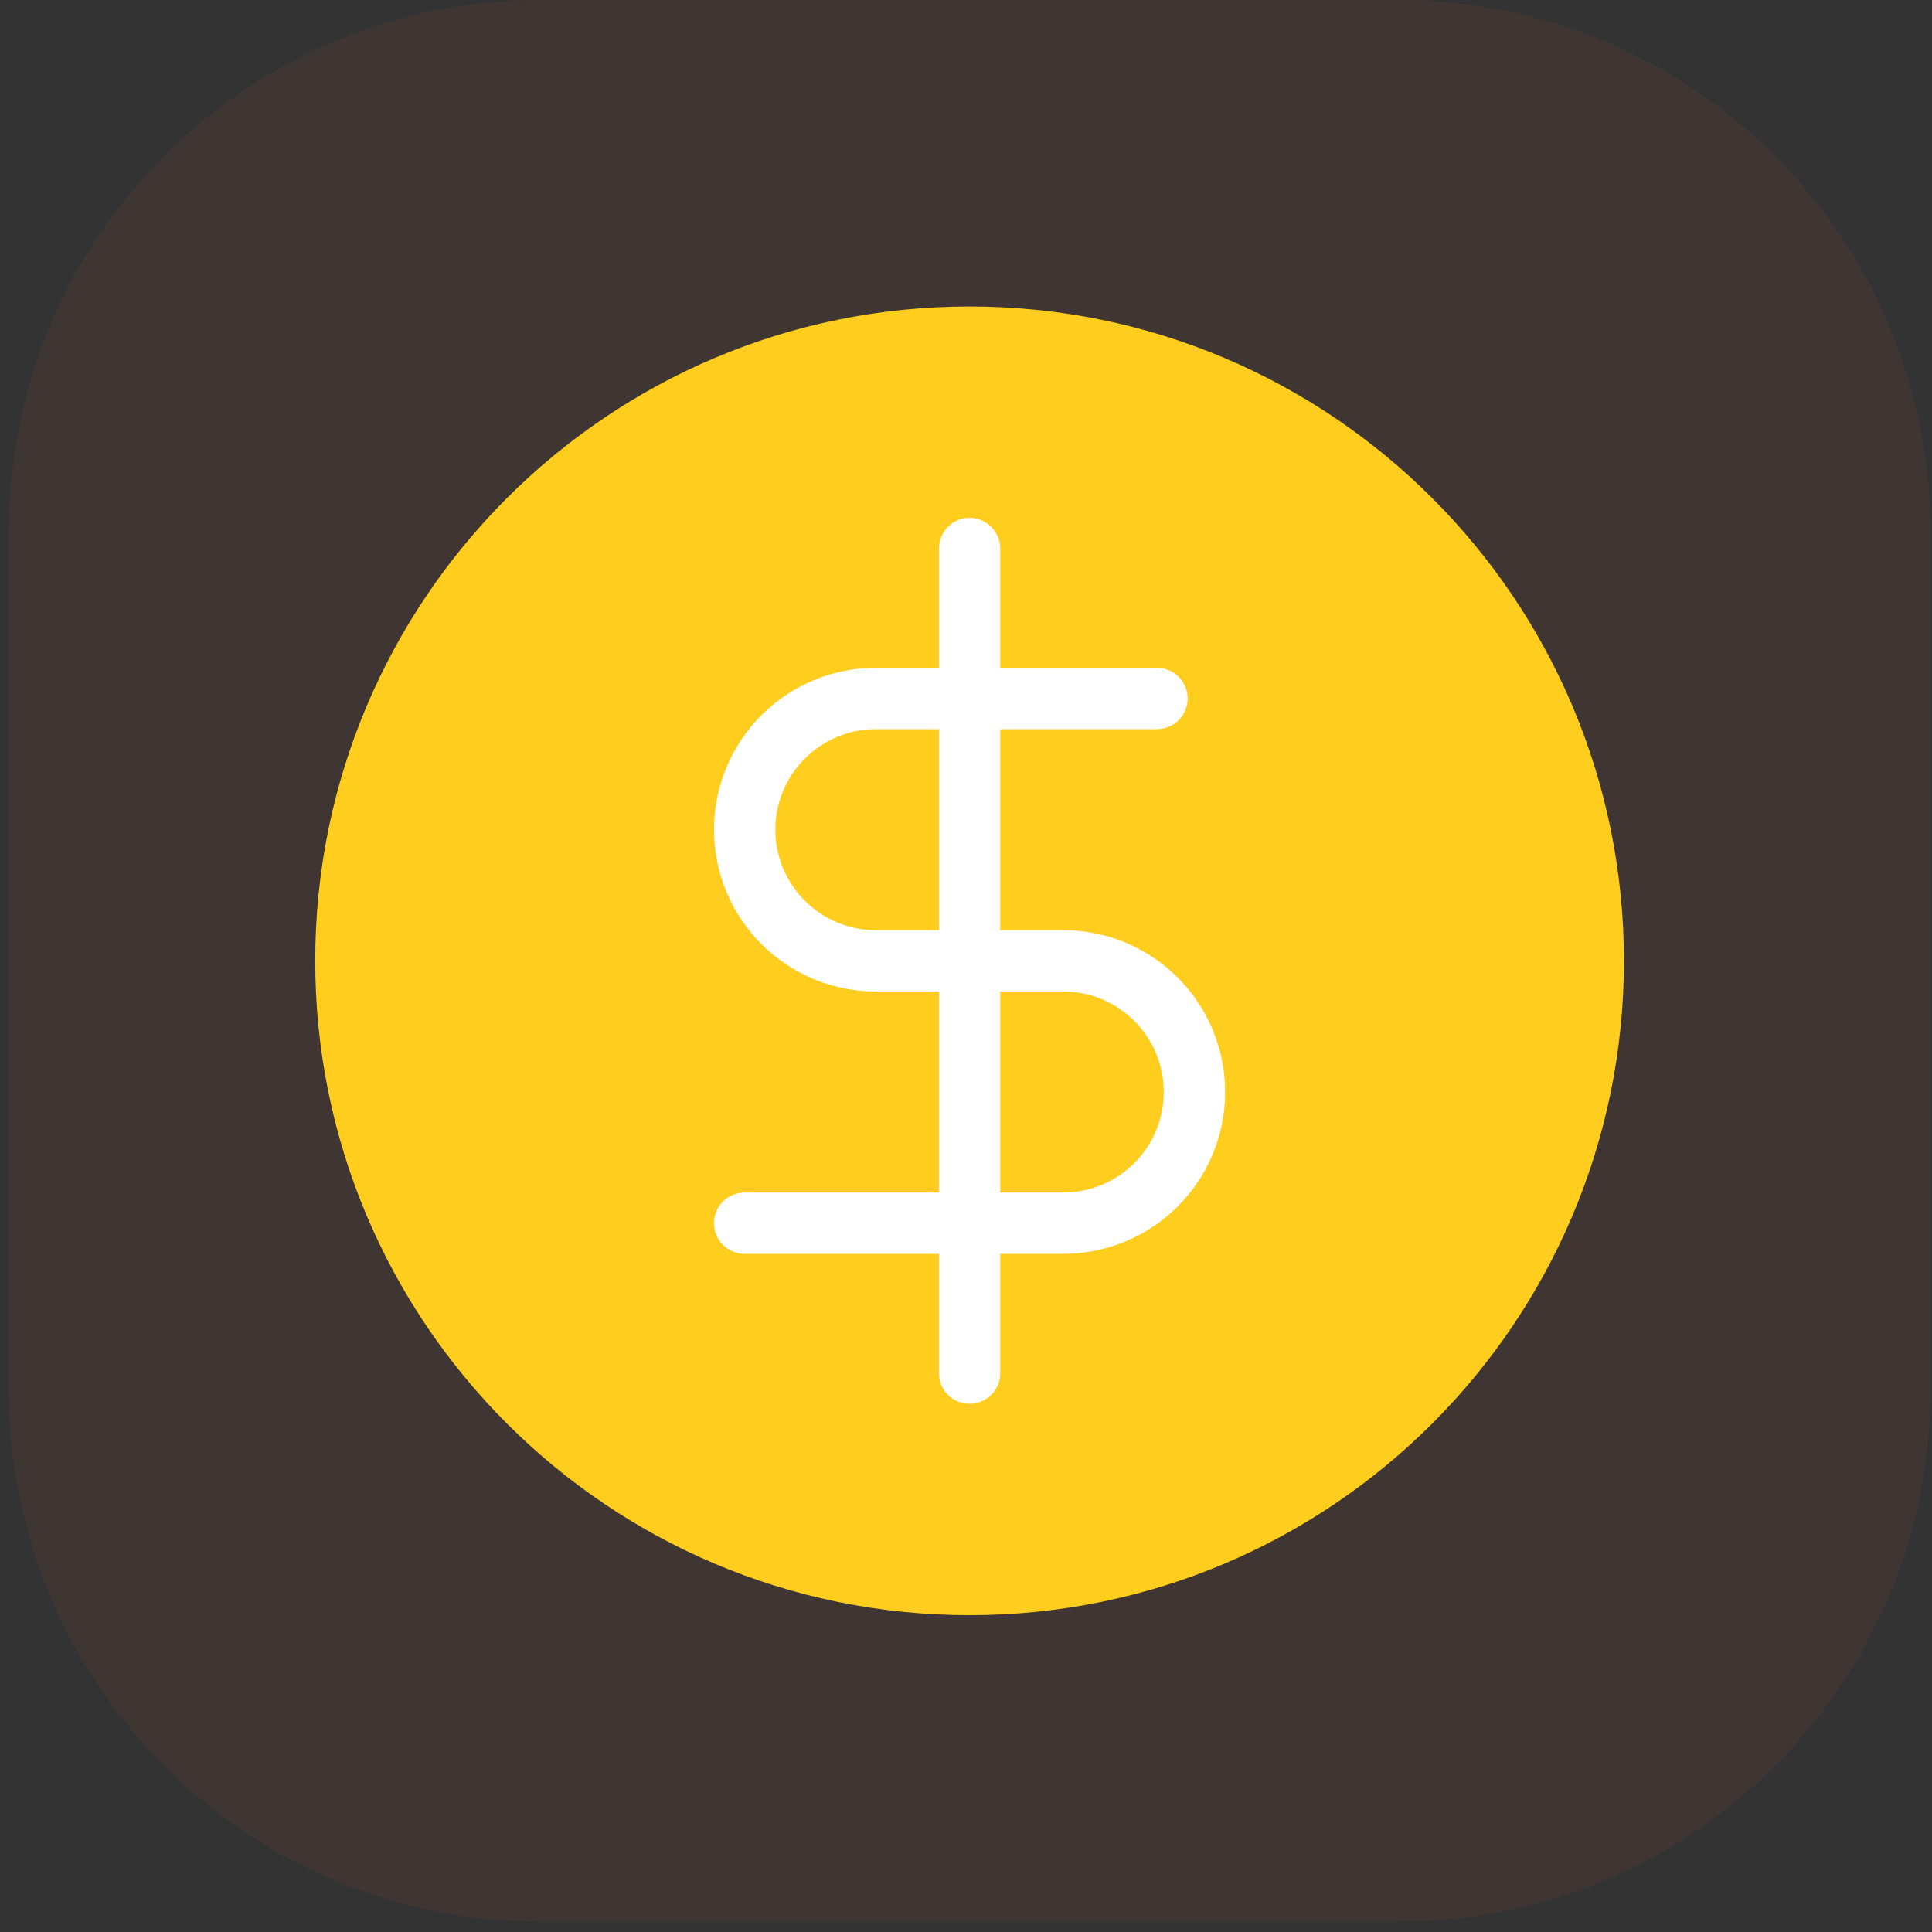 <svg width="76" height="76" viewBox="0 0 76 76" fill="none" xmlns="http://www.w3.org/2000/svg">
<rect x="0" y="0" width="76" height="76" fill="#333333" stroke="none"/>
<path opacity="0.06" d="M55.029 0H21.253C9.705 0 0.344 9.361 0.344 20.909V54.685C0.344 66.233 9.705 75.594 21.253 75.594H55.029C66.576 75.594 75.938 66.233 75.938 54.685V20.909C75.938 9.361 66.576 0 55.029 0Z" fill="#FF6F35"/>
<path d="M38.141 63.537C52.357 63.537 63.881 52.013 63.881 37.797C63.881 23.581 52.357 12.056 38.141 12.056C23.925 12.056 12.4 23.581 12.4 37.797C12.4 52.013 23.925 63.537 38.141 63.537Z" fill="#FFCD1D"/>
<path d="M38.141 21.579V54.015" stroke="white" stroke-width="2.413" stroke-linecap="round" stroke-linejoin="round"/>
<path d="M45.512 27.476H34.455C33.086 27.476 31.774 28.02 30.806 28.988C29.838 29.956 29.294 31.268 29.294 32.637C29.294 34.005 29.838 35.318 30.806 36.285C31.774 37.253 33.086 37.797 34.455 37.797H41.826C43.195 37.797 44.507 38.34 45.475 39.308C46.443 40.276 46.987 41.588 46.987 42.957C46.987 44.326 46.443 45.638 45.475 46.606C44.507 47.574 43.195 48.117 41.826 48.117H29.294" stroke="white" stroke-width="2.413" stroke-linecap="round" stroke-linejoin="round"/>
</svg>
